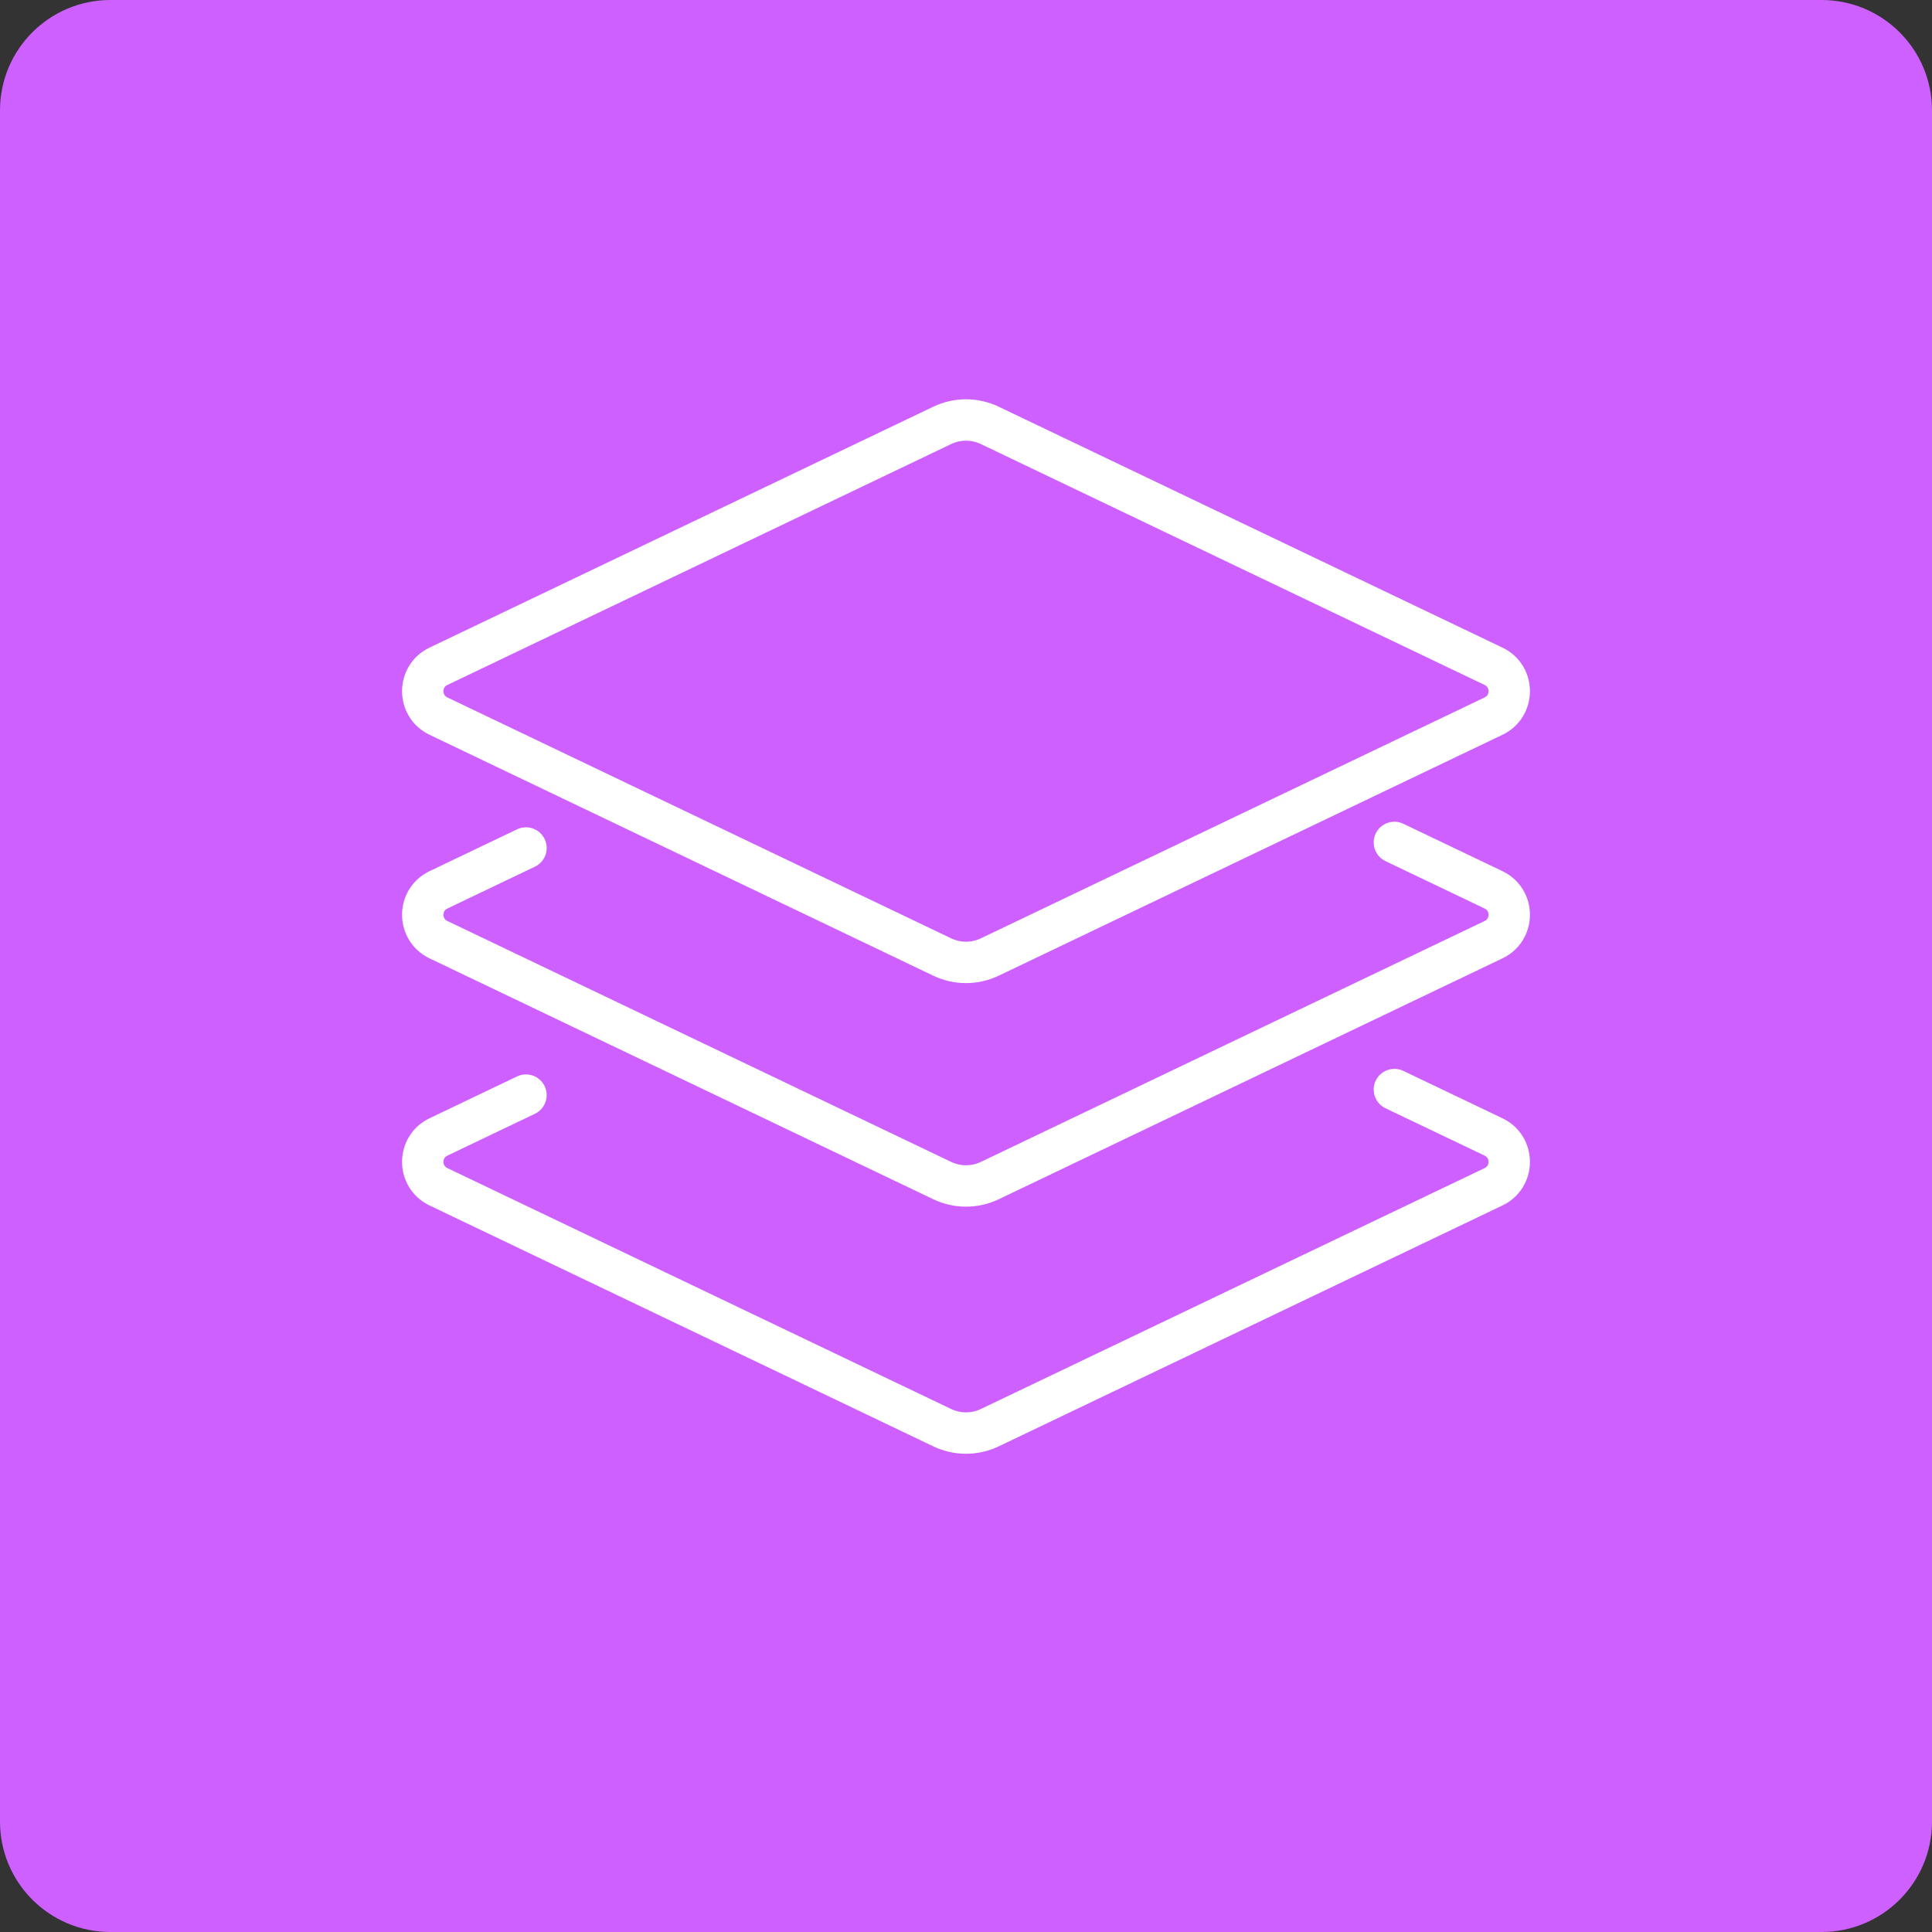 <svg width="70" height="70" viewBox="0 0 70 70" fill="none" xmlns="http://www.w3.org/2000/svg">
<rect x="0" y="0" width="70" height="70" fill="#333333" stroke="none"/>
<path d="M0 4C0 1.791 1.791 0 4 0H66C68.209 0 70 1.791 70 4V66C70 68.209 68.209 70 66 70H4C1.791 70 0 68.209 0 66V4Z" fill="#CE60FF"/>
<path d="M50.522 39.477L54.114 41.194C54.872 41.557 54.872 42.636 54.114 42.999L35.863 51.727C35.317 51.988 34.683 51.988 34.137 51.727L15.886 42.999C15.128 42.636 15.128 41.557 15.886 41.194L19.057 39.678" stroke="white" stroke-width="1.5" stroke-linecap="round"/>
<path d="M50.522 30.523L54.114 32.241C54.872 32.604 54.872 33.683 54.114 34.046L35.863 42.774C35.317 43.035 34.683 43.035 34.137 42.774L15.886 34.046C15.128 33.683 15.128 32.604 15.886 32.241L19.057 30.725" stroke="white" stroke-width="1.5" stroke-linecap="round"/>
<path d="M34.137 15.413C34.683 15.152 35.317 15.152 35.863 15.413L54.114 24.141C54.872 24.504 54.872 25.583 54.114 25.946L35.863 34.674C35.317 34.935 34.683 34.935 34.137 34.674L15.886 25.946C15.128 25.583 15.128 24.504 15.886 24.141L34.137 15.413Z" stroke="white" stroke-width="1.5"/>
</svg>
